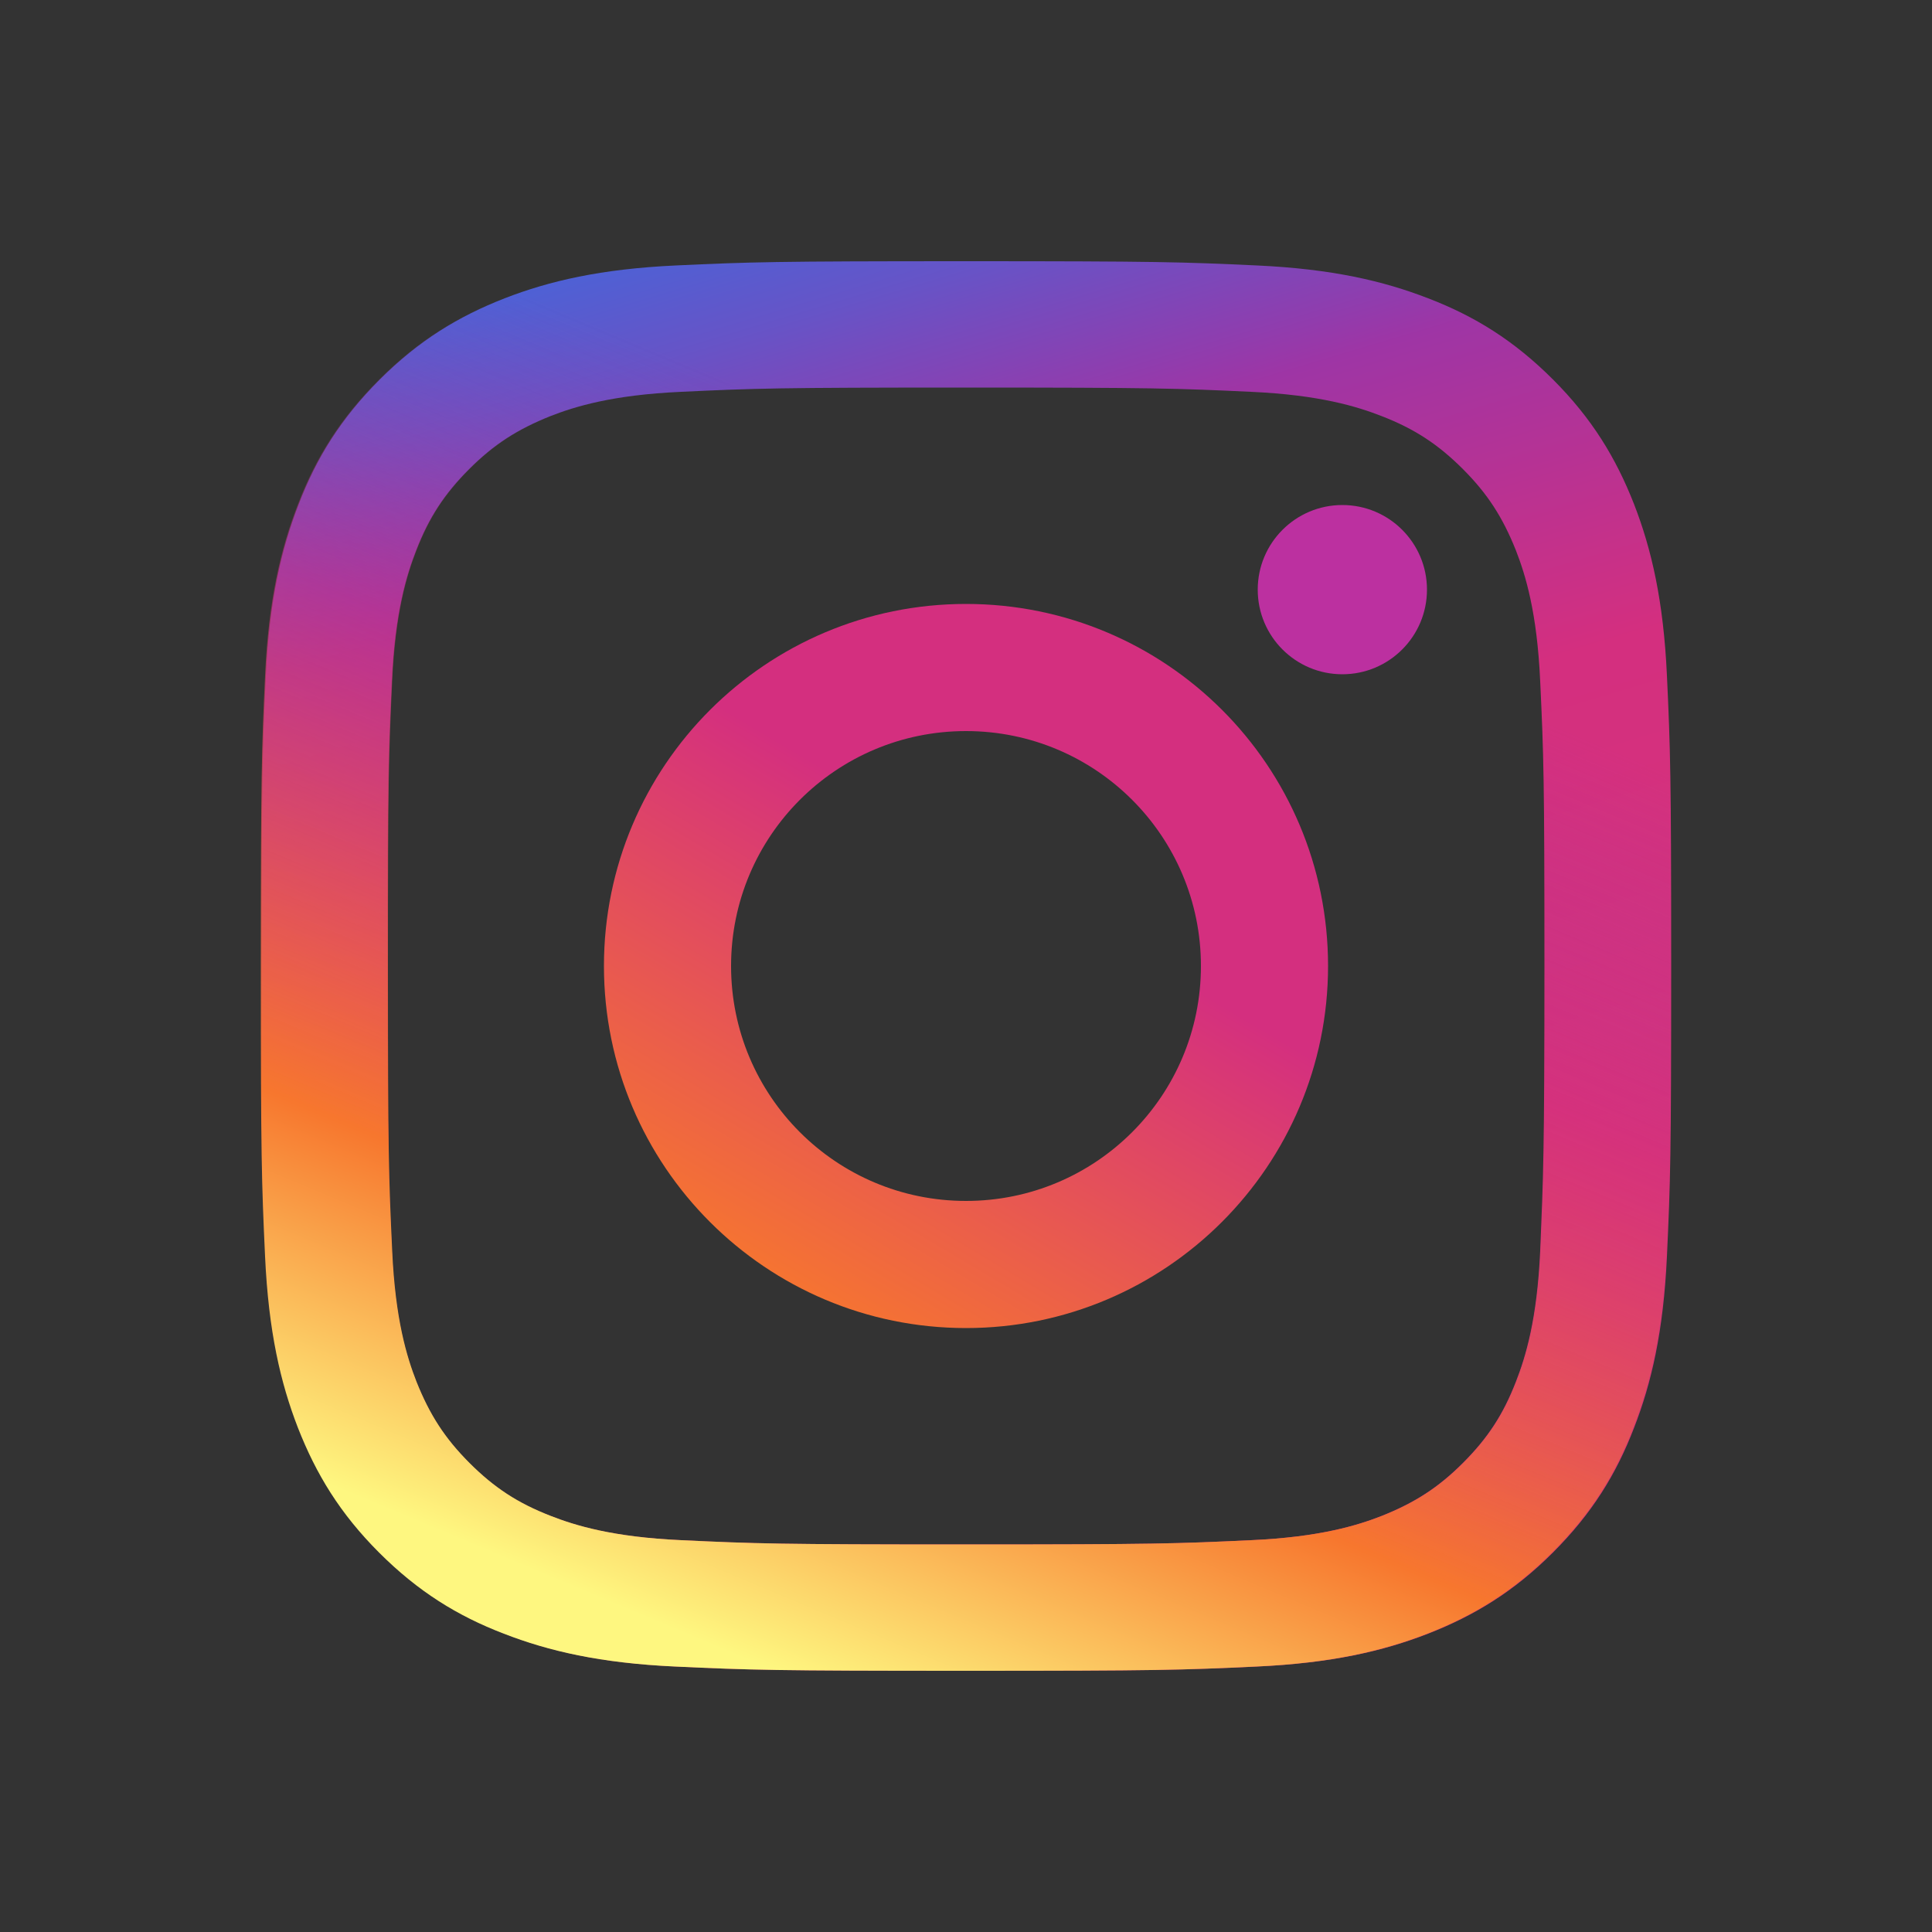 <?xml version="1.0" encoding="utf-8"?>
<!-- Generator: Adobe Illustrator 19.0.0, SVG Export Plug-In . SVG Version: 6.00 Build 0)  -->
<svg version="1.1" id="Logo" xmlns="http://www.w3.org/2000/svg" xmlns:xlink="http://www.w3.org/1999/xlink" x="0px" y="0px"
	 viewBox="-229 31 500 500" style="enable-background:new -229 31 500 500;" xml:space="preserve">
<rect x="-229" y="31" width="500" height="500" fill="#333333" stroke="none"/>
<style type="text/css">
	.st0{fill:url(#SVGID_1_);}
	.st1{fill:url(#SVGID_2_);}
	.st2{fill:#BC30A0;}
	.st3{fill:url(#SVGID_3_);}
</style>
<g>
	<linearGradient id="SVGID_1_" gradientUnits="userSpaceOnUse" x1="-42.269" y1="69.34" x2="77.263" y2="469.221">
		<stop  offset="0" style="stop-color:#4367DC"/>
		<stop  offset="4.288606e-002" style="stop-color:#4C62D6"/>
		<stop  offset="0.114" style="stop-color:#6654C7"/>
		<stop  offset="0.204" style="stop-color:#8F3DAE"/>
		<stop  offset="0.234" style="stop-color:#9E35A5"/>
		<stop  offset="0.451" style="stop-color:#D42F7F"/>
		<stop  offset="0.824" style="stop-color:#D73578"/>
	</linearGradient>
	<path class="st0" d="M202.4,205.8c-0.9-19.4-4-32.7-8.5-44.3c-4.7-12-10.9-22.2-21-32.3c-10.1-10.1-20.3-16.4-32.3-21
		c-11.6-4.5-24.9-7.6-44.3-8.5c-19.5-0.9-25.7-1.1-75.2-1.1c-49.6,0-55.8,0.2-75.2,1.1c-19.4,0.9-32.7,4-44.3,8.5
		c-12,4.7-22.2,10.9-32.3,21c-10.1,10.1-16.4,20.3-21,32.3c-4.5,11.6-7.6,24.9-8.5,44.3c-0.9,19.5-1.1,25.7-1.1,75.2
		c0,49.6,0.2,55.8,1.1,75.2c0.9,19.4,4,32.7,8.5,44.3c4.7,12,10.9,22.2,21,32.3c10.1,10.1,20.3,16.4,32.3,21
		c11.6,4.5,24.9,7.6,44.3,8.5c19.5,0.9,25.7,1.1,75.2,1.1c49.6,0,55.8-0.2,75.2-1.1c19.4-0.9,32.7-4,44.3-8.5
		c12-4.7,22.2-10.9,32.3-21c10.1-10.1,16.4-20.3,21-32.3c4.5-11.6,7.6-24.9,8.5-44.3c0.9-19.5,1.1-25.7,1.1-75.2
		S203.3,225.2,202.4,205.8z M169.6,354.7c-0.8,17.8-3.8,27.5-6.3,33.9c-3.3,8.5-7.3,14.6-13.7,21c-6.4,6.4-12.5,10.3-21,13.7
		c-6.4,2.5-16.1,5.5-33.9,6.3c-19.2,0.9-25,1.1-73.7,1.1s-54.5-0.2-73.7-1.1c-17.8-0.8-27.5-3.8-33.9-6.3c-8.5-3.3-14.6-7.3-21-13.7
		c-6.4-6.4-10.3-12.5-13.7-21c-2.5-6.4-5.5-16.1-6.3-33.9c-0.9-19.2-1.1-25-1.1-73.7s0.2-54.5,1.1-73.7c0.8-17.8,3.8-27.5,6.3-33.9
		c3.3-8.5,7.3-14.6,13.7-21c6.4-6.4,12.5-10.3,21-13.7c6.4-2.5,16.1-5.5,33.9-6.3c19.2-0.9,25-1.1,73.7-1.1s54.5,0.2,73.7,1.1
		c17.8,0.8,27.5,3.8,33.9,6.3c8.5,3.3,14.6,7.3,21,13.7c6.4,6.4,10.3,12.5,13.7,21c2.5,6.4,5.5,16.1,6.3,33.9
		c0.9,19.2,1.1,25,1.1,73.7S170.4,335.5,169.6,354.7z"/>
	<linearGradient id="SVGID_2_" gradientUnits="userSpaceOnUse" x1="65.71" y1="205.827" x2="-30.117" y2="366.946">
		<stop  offset="0.33" style="stop-color:#D42F7F"/>
		<stop  offset="1" style="stop-color:#F7772E"/>
	</linearGradient>
	<path class="st1" d="M21,187.3c-51.8,0-93.7,42-93.7,93.7c0,51.8,42,93.7,93.7,93.7s93.7-42,93.7-93.7
		C114.7,229.2,72.8,187.3,21,187.3z M21,341.8c-33.6,0-60.8-27.2-60.8-60.8c0-33.6,27.2-60.8,60.8-60.8c33.6,0,60.8,27.2,60.8,60.8
		C81.8,314.6,54.6,341.8,21,341.8z"/>
	<circle class="st2" cx="118.4" cy="183.6" r="21.9"/>
	
		<linearGradient id="SVGID_3_" gradientUnits="userSpaceOnUse" x1="-61.736" y1="83.667" x2="99.643" y2="468.57" gradientTransform="matrix(-1 0 0 1 42 0)">
		<stop  offset="0.234" style="stop-color:#9E35A5;stop-opacity:0"/>
		<stop  offset="0.451" style="stop-color:#D42F7F;stop-opacity:0.5"/>
		<stop  offset="0.752" style="stop-color:#F7772E"/>
		<stop  offset="0.962" style="stop-color:#FEF780"/>
	</linearGradient>
	<path class="st3" d="M-161.5,281c0,49.6,0.2,55.8,1.1,75.2c0.9,19.4,4,32.7,8.5,44.3c4.7,12,10.9,22.2,21,32.3
		c10.1,10.1,20.3,16.4,32.3,21c11.6,4.5,24.9,7.6,44.3,8.5c19.5,0.9,25.7,1.1,75.2,1.1c49.6,0,55.8-0.2,75.2-1.1
		c19.4-0.9,32.7-4,44.3-8.5c12-4.7,22.2-10.9,32.3-21c10.1-10.1,16.4-20.3,21-32.3c4.5-11.6,7.6-24.9,8.5-44.3
		c0.9-19.5,1.1-25.7,1.1-75.2c0-49.6-0.2-55.8-1.1-75.2c-0.9-19.4-4-32.7-8.5-44.3c-4.7-12-10.9-22.2-21-32.3
		c-10.1-10.1-20.3-16.4-32.3-21c-11.6-4.5-24.9-7.6-44.3-8.5c-19.5-0.9-25.7-1.1-75.2-1.1c-49.6,0-55.8,0.2-75.2,1.1
		c-19.4,0.9-32.7,4-44.3,8.5c-12,4.7-22.2,10.9-32.3,21c-10.1,10.1-16.4,20.3-21,32.3c-4.5,11.6-7.6,24.9-8.5,44.3
		C-161.3,225.2-161.5,231.4-161.5,281z M-128.6,281c0-48.7,0.2-54.5,1.1-73.7c0.8-17.8,3.8-27.5,6.3-33.9c3.3-8.5,7.3-14.6,13.7-21
		c6.4-6.4,12.5-10.3,21-13.7c6.4-2.5,16.1-5.5,33.9-6.3c19.2-0.9,25-1.1,73.7-1.1s54.5,0.2,73.7,1.1c17.8,0.8,27.5,3.8,33.9,6.3
		c8.5,3.3,14.6,7.3,21,13.7c6.4,6.4,10.3,12.5,13.7,21c2.5,6.4,5.5,16.1,6.3,33.9c0.9,19.2,1.1,25,1.1,73.7s-0.2,54.5-1.1,73.7
		c-0.8,17.8-3.8,27.5-6.3,33.9c-3.3,8.5-7.3,14.6-13.7,21c-6.4,6.4-12.5,10.3-21,13.7c-6.4,2.5-16.1,5.5-33.9,6.3
		c-19.2,0.9-25,1.1-73.7,1.1s-54.5-0.2-73.7-1.1c-17.8-0.8-27.5-3.8-33.9-6.3c-8.5-3.3-14.6-7.3-21-13.7c-6.4-6.4-10.3-12.5-13.7-21
		c-2.5-6.4-5.5-16.1-6.3-33.9C-128.4,335.5-128.6,329.7-128.6,281z"/>
</g>
</svg>
